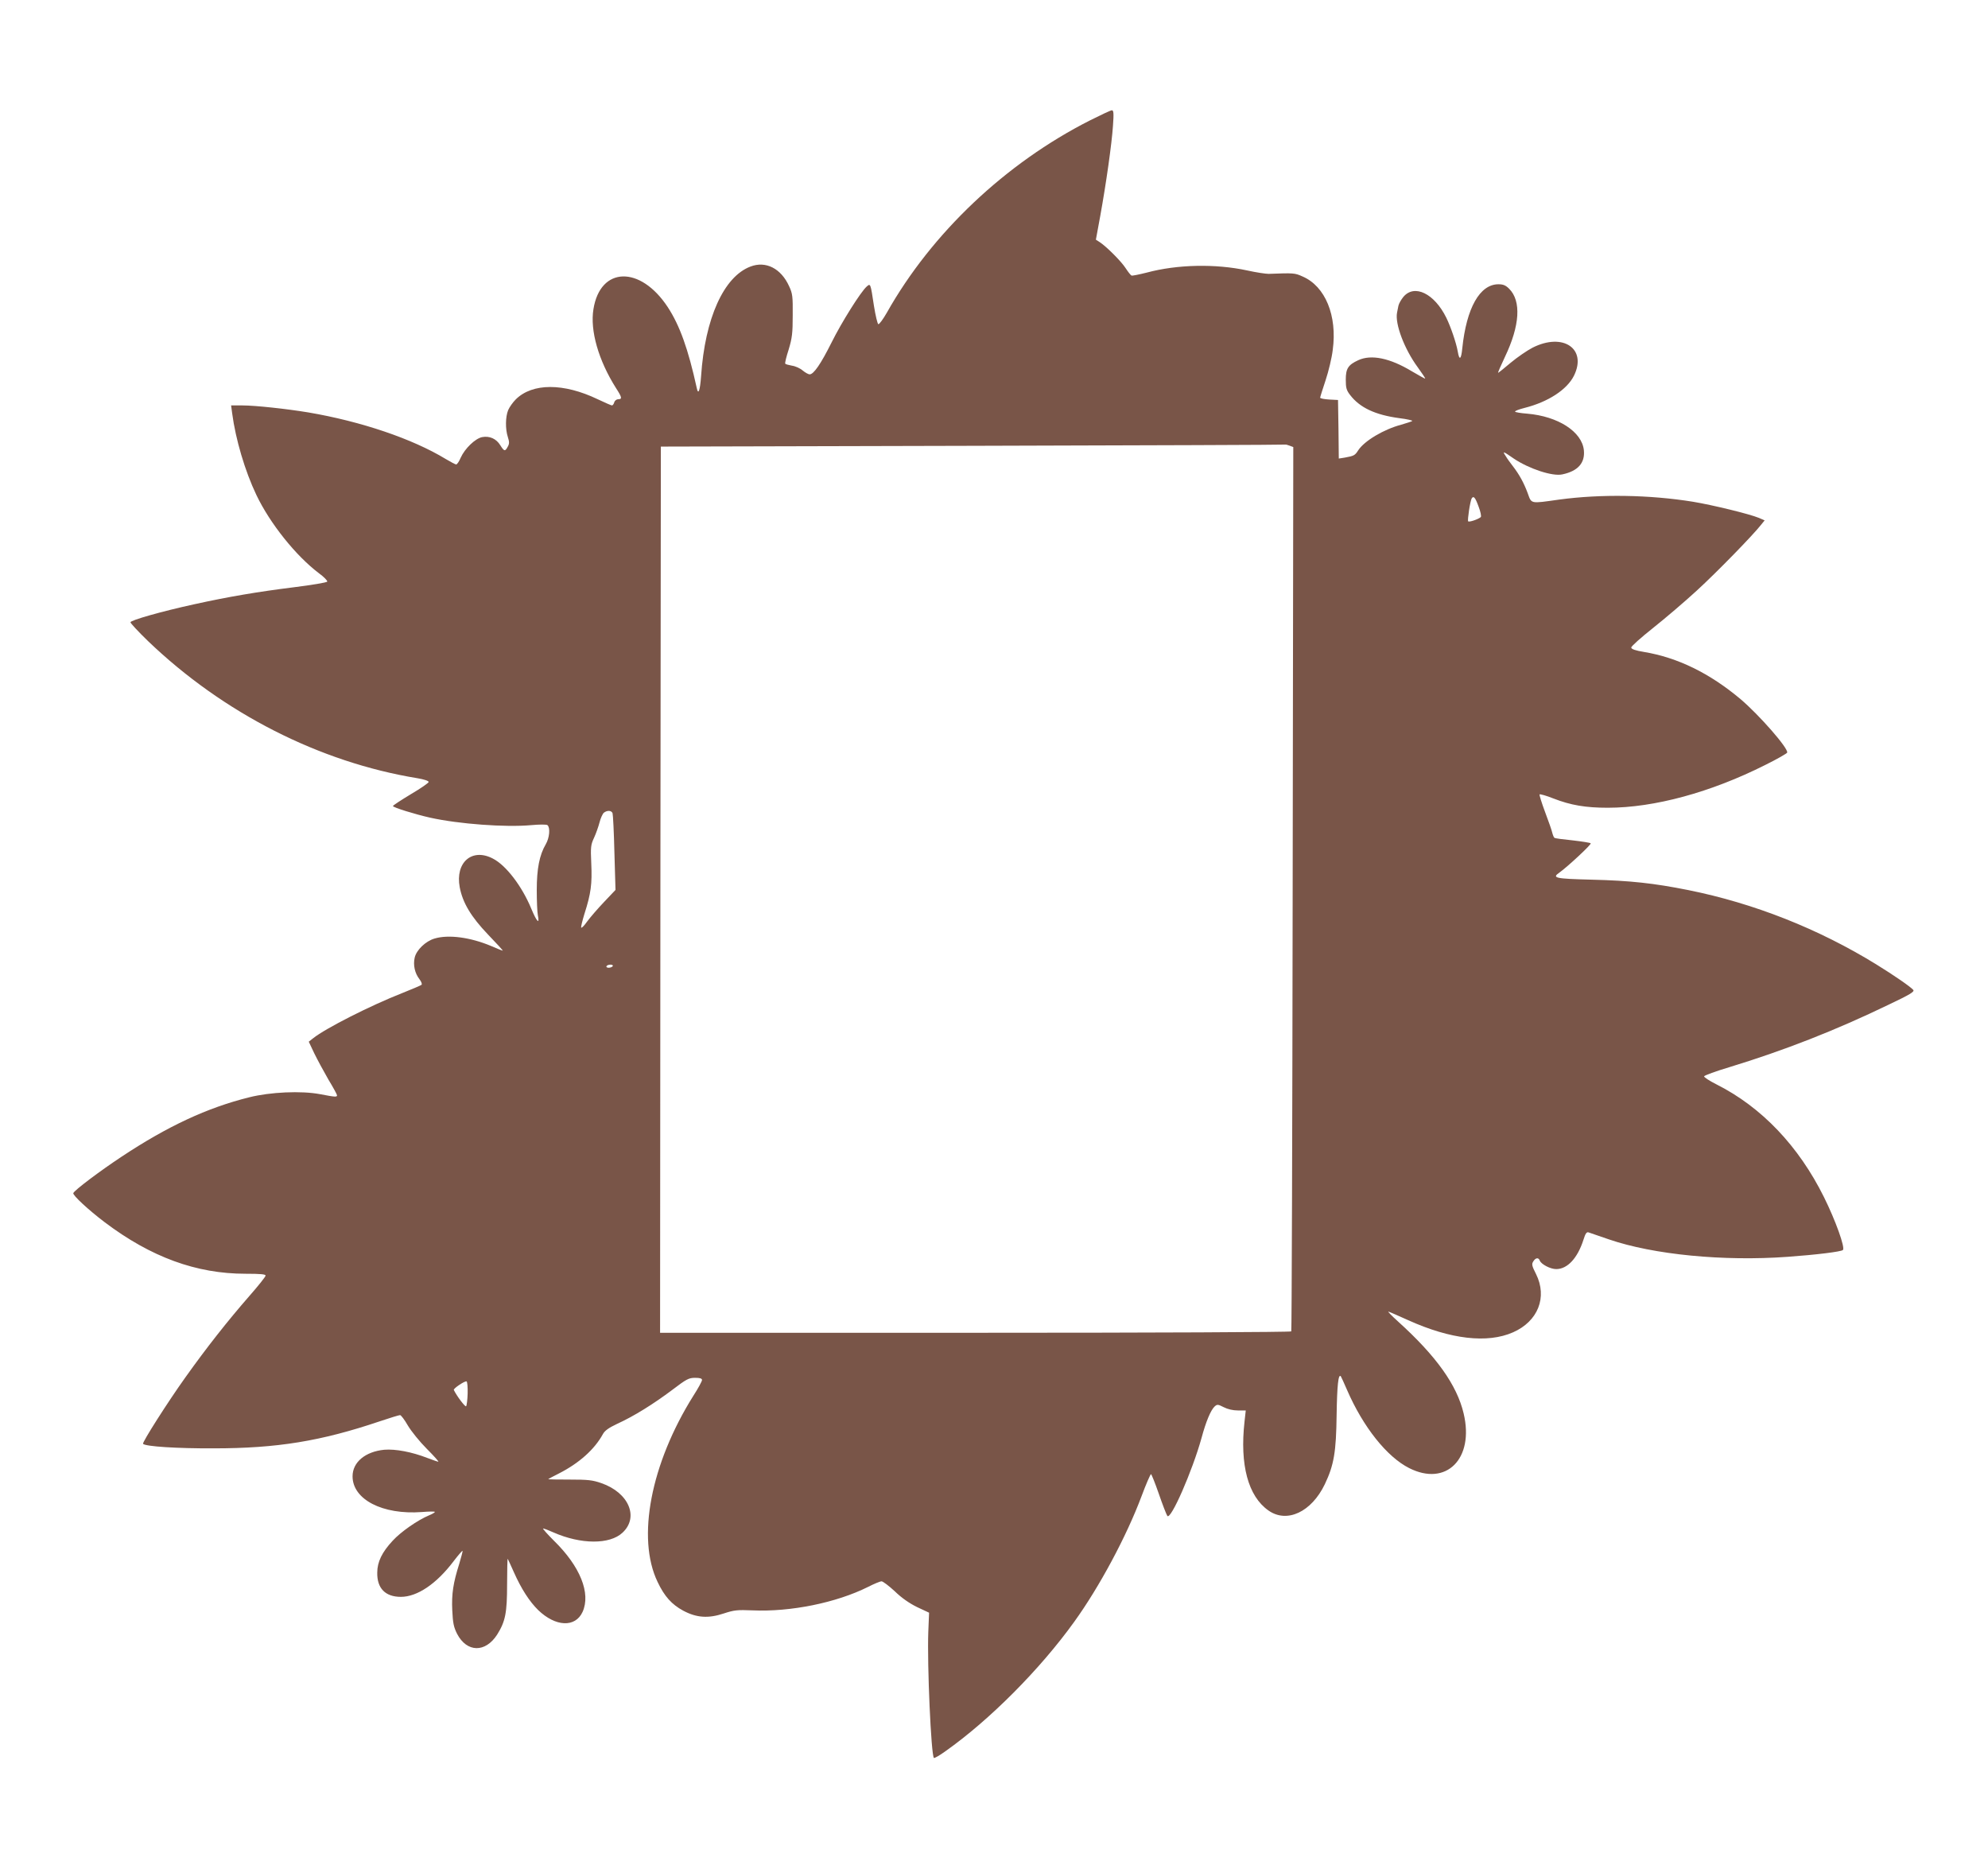 <?xml version="1.0" standalone="no"?>
<!DOCTYPE svg PUBLIC "-//W3C//DTD SVG 20010904//EN"
 "http://www.w3.org/TR/2001/REC-SVG-20010904/DTD/svg10.dtd">
<svg version="1.0" xmlns="http://www.w3.org/2000/svg"
 width="1280pt" height="1203pt" viewBox="0 0 1280 1203"
 preserveAspectRatio="xMidYMid meet">
<g transform="translate(0,1203) scale(0.1,-0.1)"
fill="#795548" stroke="none">
<path d="M7018 11255 c-543 -275 -1019 -725 -1308 -1238 -24 -42 -49 -76 -55
-74 -5 2 -18 55 -28 118 -22 146 -22 146 -47 124 -39 -35 -162 -231 -226 -360
-69 -138 -115 -205 -141 -205 -8 0 -28 11 -45 25 -16 14 -47 28 -69 31 -22 4
-41 9 -43 13 -3 4 7 45 22 91 22 73 26 105 26 220 1 121 -1 140 -23 187 -52
115 -150 165 -249 127 -172 -65 -293 -333 -318 -706 -7 -94 -18 -124 -28 -75
-55 250 -109 401 -186 519 -177 270 -435 263 -479 -12 -23 -138 33 -331 145
-508 39 -60 41 -72 15 -72 -11 0 -23 -9 -26 -20 -3 -11 -10 -20 -15 -20 -4 0
-46 18 -92 40 -219 105 -420 105 -527 -1 -19 -19 -41 -50 -49 -69 -18 -43 -19
-123 -2 -174 10 -31 10 -43 -1 -62 -17 -32 -23 -30 -48 10 -26 42 -69 61 -117
52 -44 -9 -111 -73 -138 -133 -10 -24 -23 -43 -29 -43 -5 0 -35 16 -67 35
-214 130 -544 242 -885 300 -139 23 -342 45 -423 45 l-74 0 7 -52 c22 -166 82
-370 156 -525 88 -184 254 -391 402 -503 32 -23 56 -48 54 -54 -2 -6 -98 -22
-218 -37 -225 -28 -416 -60 -638 -109 -211 -46 -411 -103 -411 -116 0 -6 51
-61 113 -121 484 -464 1104 -780 1735 -883 42 -7 72 -17 72 -24 0 -6 -52 -42
-115 -79 -63 -38 -115 -72 -115 -76 0 -9 142 -53 240 -75 185 -41 485 -63 650
-48 54 5 99 5 105 0 19 -17 13 -82 -11 -123 -41 -70 -58 -158 -58 -295 0 -69
3 -142 7 -162 13 -63 -7 -43 -43 44 -60 144 -162 278 -247 321 -134 70 -243
-25 -213 -185 19 -100 73 -190 182 -304 55 -57 98 -104 95 -104 -3 0 -37 13
-75 30 -133 56 -274 75 -364 48 -58 -17 -117 -74 -128 -123 -11 -48 1 -101 31
-139 12 -16 18 -31 13 -36 -5 -4 -61 -28 -124 -53 -204 -80 -494 -227 -574
-291 l-28 -22 35 -74 c20 -41 61 -117 91 -169 31 -51 56 -97 56 -102 0 -12
-10 -12 -109 7 -121 23 -321 14 -456 -20 -271 -67 -527 -187 -820 -381 -141
-93 -307 -218 -313 -236 -5 -13 97 -108 203 -188 297 -224 589 -331 906 -331
97 0 129 -3 129 -12 0 -7 -48 -67 -106 -133 -137 -157 -273 -329 -411 -523
-113 -158 -279 -419 -272 -427 17 -17 217 -30 454 -29 408 0 691 46 1070 174
65 22 124 40 131 40 6 0 29 -30 50 -67 22 -37 76 -104 122 -150 46 -46 79 -83
74 -83 -4 0 -36 11 -70 24 -100 39 -206 59 -278 53 -122 -12 -204 -80 -204
-171 0 -149 193 -249 446 -230 46 4 84 4 84 1 0 -4 -17 -14 -37 -22 -74 -31
-182 -106 -235 -164 -68 -73 -99 -136 -99 -205 -2 -101 52 -156 152 -156 105
0 229 83 340 230 29 38 55 68 57 66 2 -2 -8 -39 -21 -83 -39 -123 -50 -194
-45 -300 4 -82 9 -107 31 -151 63 -121 182 -123 258 -5 53 85 64 139 64 325 0
91 2 165 4 163 2 -3 20 -42 40 -87 47 -106 100 -188 156 -243 112 -108 239
-114 286 -12 54 120 -15 293 -185 459 -43 43 -74 78 -69 78 6 0 35 -11 66 -25
177 -78 363 -79 445 -2 108 100 40 258 -136 319 -57 20 -87 23 -205 23 -75 0
-137 1 -137 2 0 2 30 18 68 37 130 66 230 155 284 254 12 22 37 40 92 66 108
49 234 128 354 218 92 70 107 78 147 78 32 0 45 -4 45 -14 0 -8 -25 -54 -56
-102 -274 -437 -366 -916 -230 -1198 44 -93 91 -145 165 -185 86 -46 162 -51
261 -18 67 22 87 24 185 20 245 -11 540 49 744 151 39 20 78 36 87 36 9 0 47
-29 85 -64 44 -43 95 -78 144 -102 l77 -36 -5 -122 c-8 -214 18 -794 36 -813
3 -3 37 16 74 43 285 201 611 529 830 834 161 223 336 549 433 808 29 78 57
142 61 142 3 0 26 -57 50 -126 24 -70 49 -134 55 -143 22 -29 161 289 220 501
29 108 60 181 85 204 16 14 21 14 58 -5 25 -13 59 -21 91 -21 l51 0 -8 -72
c-31 -278 23 -480 154 -572 119 -84 277 -10 363 169 59 124 73 207 76 447 3
190 11 266 27 248 2 -3 21 -43 41 -90 103 -237 256 -429 399 -501 239 -121
420 60 351 351 -43 183 -176 370 -424 594 -41 37 -68 65 -60 62 8 -2 65 -27
127 -55 272 -123 510 -151 675 -78 161 71 222 226 148 375 -27 53 -29 64 -18
81 15 25 34 27 42 6 9 -24 68 -55 106 -55 72 0 137 70 175 188 13 42 21 53 34
48 9 -3 68 -23 131 -45 286 -98 736 -142 1150 -112 181 13 346 33 356 44 15
15 -47 189 -122 340 -163 329 -402 580 -692 726 -46 23 -82 47 -80 52 2 6 76
33 163 59 351 107 684 237 1027 403 135 64 166 83 157 94 -18 21 -124 94 -239
165 -372 229 -787 393 -1210 478 -220 44 -373 61 -622 67 -237 6 -258 11 -207
46 53 38 208 182 201 188 -4 4 -56 12 -116 19 -61 6 -113 13 -117 16 -4 2 -10
16 -14 31 -3 16 -25 77 -47 136 -22 59 -38 110 -35 113 3 3 43 -8 88 -26 113
-44 209 -60 351 -60 299 0 663 99 1013 275 77 38 141 75 142 80 8 28 -181 243
-300 344 -200 168 -406 268 -622 304 -55 9 -81 18 -82 28 -1 8 62 64 140 126
78 62 205 170 282 241 129 118 364 359 415 425 l22 27 -37 16 c-60 25 -298 83
-425 104 -280 45 -592 50 -860 14 -191 -27 -178 -29 -204 42 -24 64 -52 117
-96 174 -15 19 -36 48 -46 65 -21 32 -18 32 54 -18 97 -65 248 -115 311 -101
100 21 147 73 139 155 -12 120 -166 219 -365 236 -41 3 -76 9 -78 13 -3 4 25
15 61 24 151 38 273 117 318 207 86 174 -70 280 -266 181 -35 -18 -99 -62
-141 -97 -42 -36 -79 -65 -81 -65 -3 0 17 46 44 103 96 201 106 359 27 438
-22 22 -38 29 -69 29 -120 0 -206 -152 -233 -413 -7 -72 -19 -80 -29 -20 -10
57 -46 161 -74 218 -77 156 -205 218 -276 134 -14 -17 -29 -43 -32 -57 -3 -15
-7 -35 -9 -45 -14 -72 47 -234 133 -351 28 -39 50 -71 48 -73 -1 -2 -40 20
-86 47 -141 85 -261 110 -345 71 -65 -30 -80 -54 -80 -125 0 -53 4 -68 28 -99
62 -81 161 -128 317 -149 50 -6 87 -15 83 -18 -5 -4 -37 -14 -71 -24 -113 -30
-237 -104 -277 -165 -21 -33 -27 -36 -87 -47 l-38 -6 -2 188 -3 189 -57 3
c-32 2 -58 7 -58 12 0 4 16 55 35 112 19 57 40 144 46 195 30 221 -48 410
-194 473 -51 23 -56 23 -219 17 -18 0 -80 9 -138 22 -204 44 -450 39 -647 -14
-48 -12 -92 -21 -97 -19 -6 2 -23 24 -38 47 -28 44 -123 139 -167 168 l-25 16
28 152 c39 216 74 464 82 581 6 82 4 100 -7 100 -8 0 -71 -30 -141 -65z m1285
-2094 l24 -9 -4 -2842 c-2 -1564 -6 -2846 -9 -2851 -3 -5 -884 -9 -2035 -9
l-2029 0 2 2853 3 2852 2010 5 c1106 3 2011 6 2012 8 1 1 13 -2 26 -7z m1217
-392 c13 -34 19 -63 14 -68 -16 -14 -75 -34 -81 -27 -6 6 13 132 23 148 12 18
23 5 44 -53z m-5576 -1974 c3 -9 9 -124 12 -255 l7 -239 -74 -78 c-41 -43 -90
-100 -109 -126 -19 -27 -36 -44 -38 -38 -2 5 8 45 21 88 42 130 50 194 44 323
-5 108 -3 122 18 167 12 26 28 71 35 98 7 28 20 56 28 63 22 17 49 15 56 -3z
m1 -985 c-3 -5 -15 -10 -26 -10 -11 0 -17 5 -14 10 3 6 15 10 26 10 11 0 17
-4 14 -10z m-934 -2751 c-1 -40 -6 -78 -10 -82 -6 -6 -61 67 -79 105 -4 9 70
59 82 55 5 -2 8 -37 7 -78z"/>
</g>
</svg>

